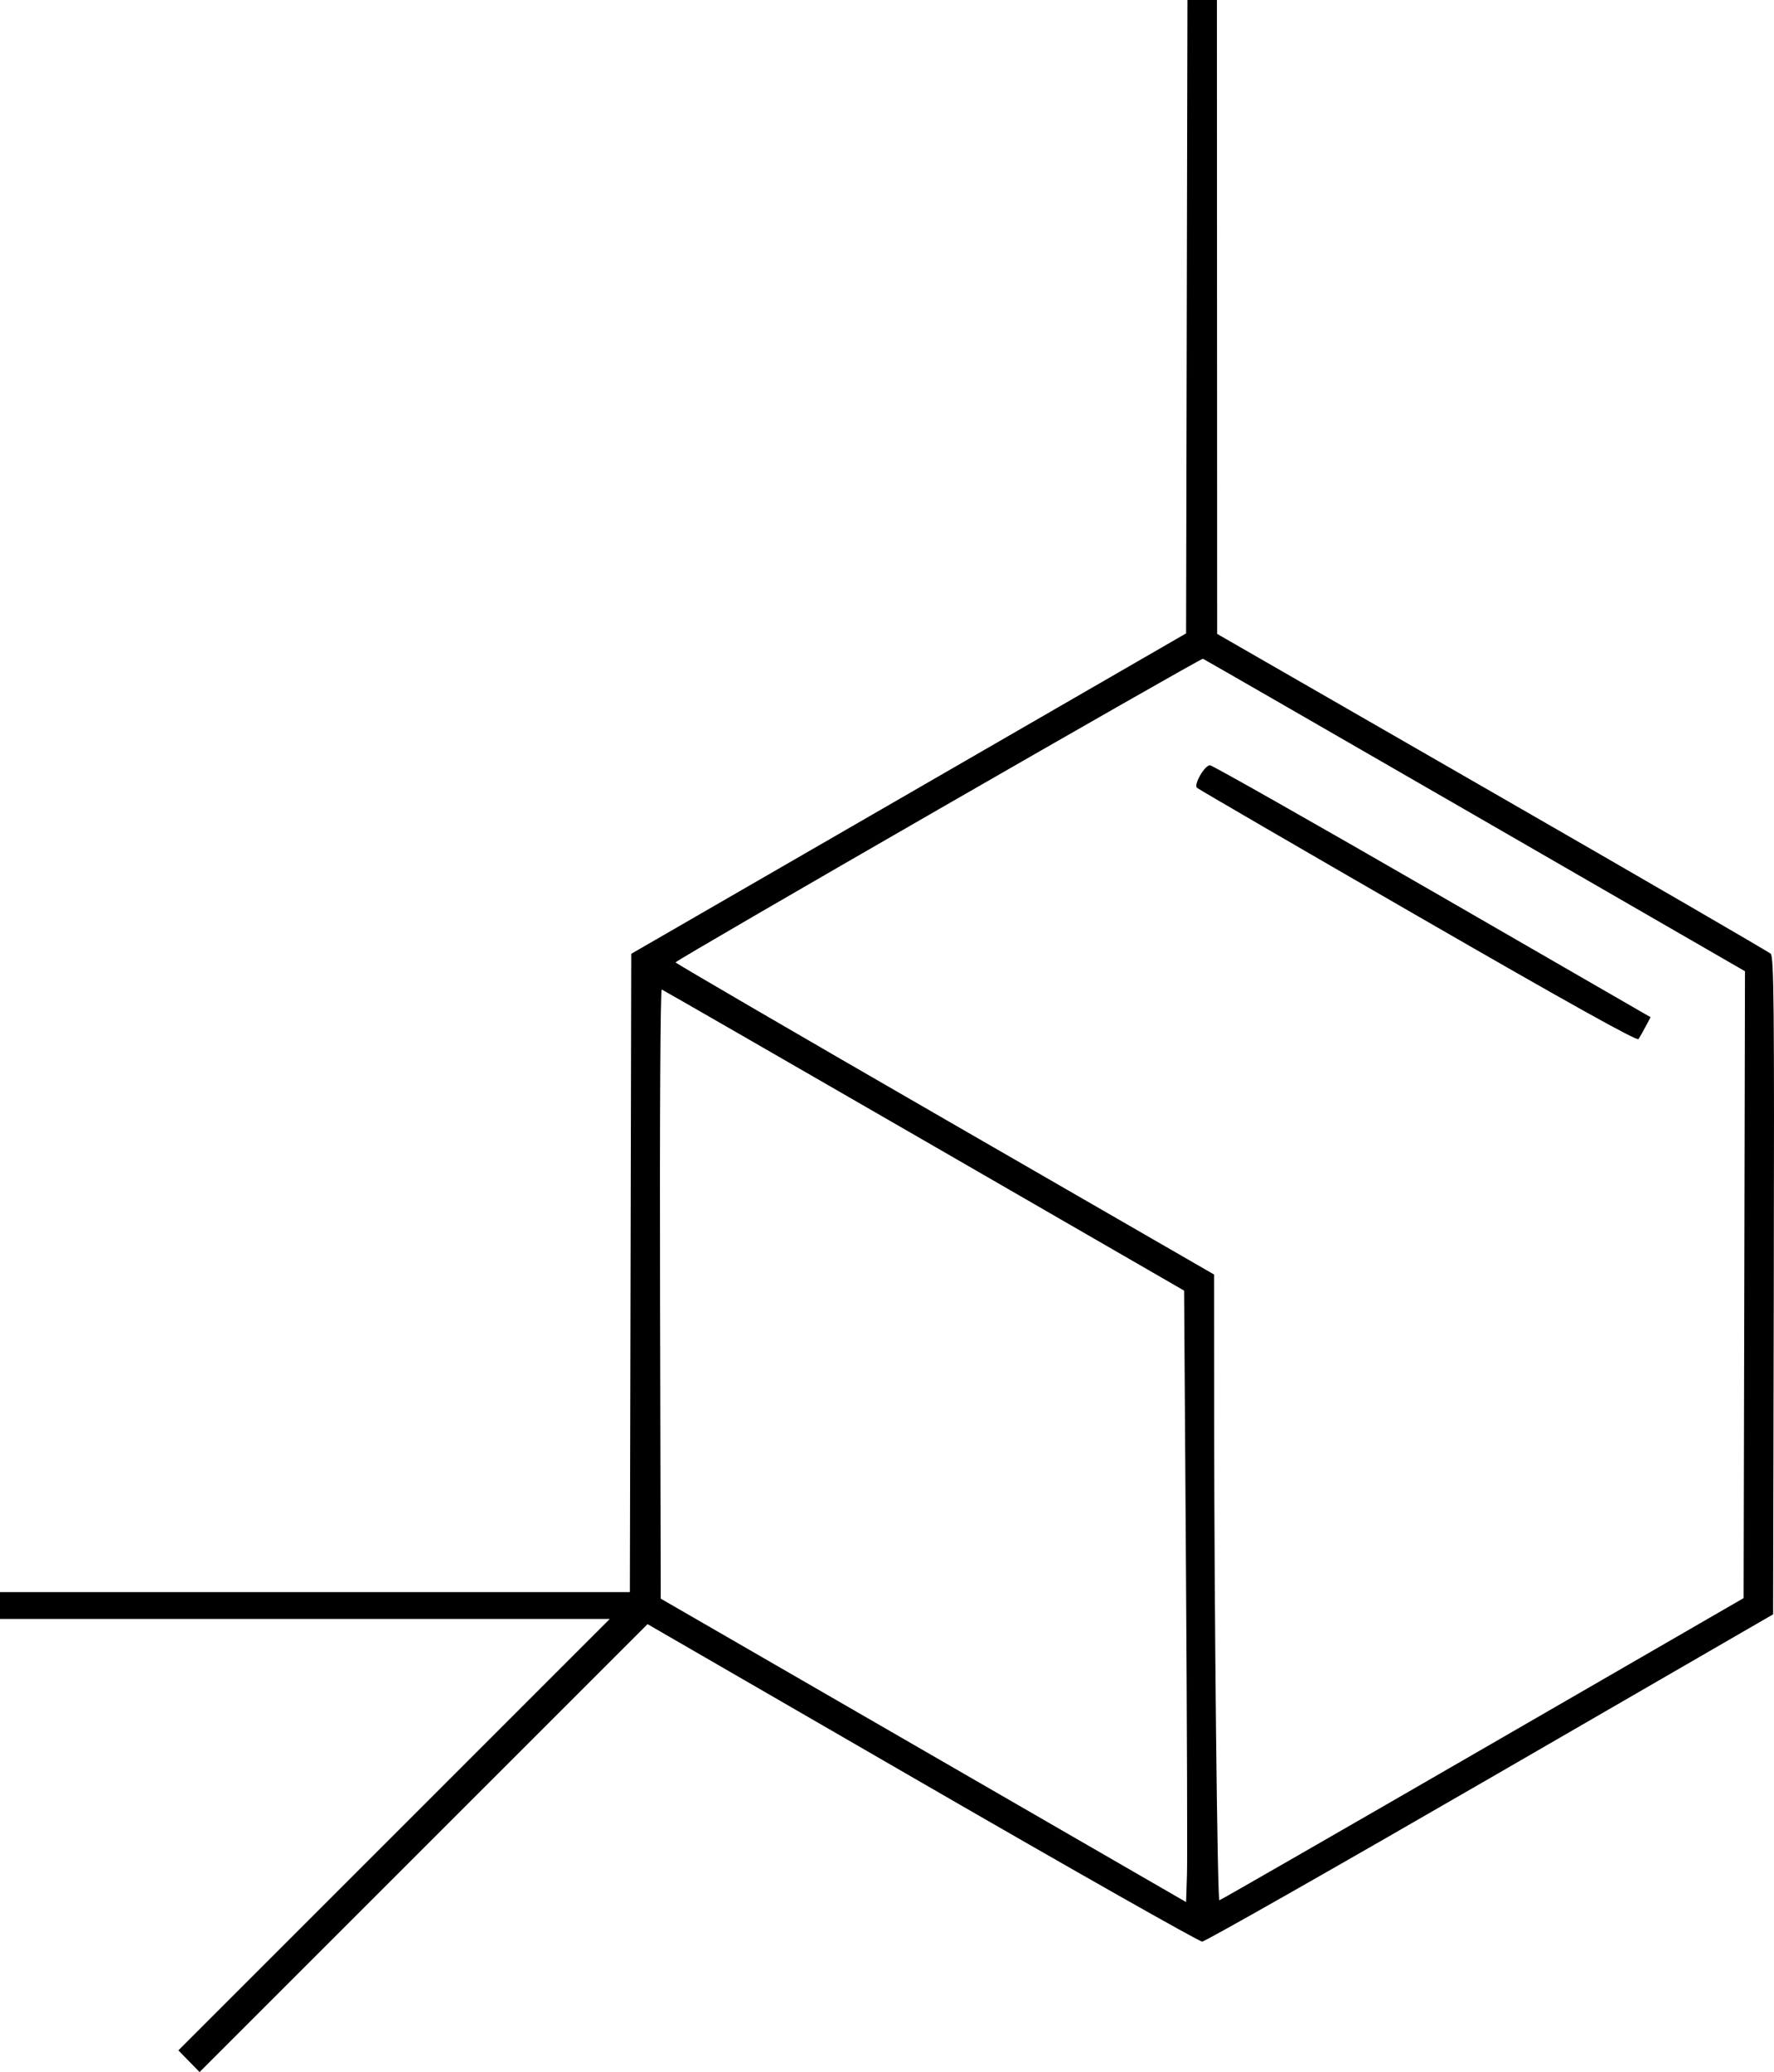 <?xml version="1.0" encoding="UTF-8" standalone="no"?>
<!-- Created with Inkscape (http://www.inkscape.org/) -->
<svg
   xmlns:svg="http://www.w3.org/2000/svg"
   xmlns="http://www.w3.org/2000/svg"
   version="1.0"
   width="661.834"
   height="773.045"
   id="svg2">
  <defs
     id="defs5" />
  <path
     d="M 70.5,769 L 66.55,764.955 L 147.023,684.477 L 227.495,604 L 113.748,604 L 0,604 L 0,599 L 0,594 L 117.496,594 L 234.992,594 L 235.246,474.923 L 235.5,355.847 L 339,296.077 L 442.5,236.307 L 442.754,118.154 L 443.008,-5.3290705e-15 L 448.504,-5.3290705e-15 L 454,-5.3290705e-15 L 454.044,118.25 L 454.088,236.5 L 556.642,295.5 C 613.046,327.95 659.828,355.096 660.602,355.825 C 661.798,356.953 661.97,375.46 661.754,479.715 L 661.5,602.279 L 556,663.304 C 497.975,696.867 449.6,724.349 448.5,724.373 C 447.4,724.398 400.392,697.758 344.037,665.174 L 241.574,605.93 L 158.012,689.488 L 74.45,773.045 L 70.5,769 z M 442.459,585.5 L 441.757,481.5 L 344.759,425.5 C 291.41,394.7 247.363,369.349 246.876,369.165 C 246.365,368.972 246.099,416.935 246.246,482.626 L 246.5,596.422 L 344.5,653.023 L 442.5,709.624 L 442.83,699.562 C 443.012,694.028 442.845,642.7 442.459,585.5 z M 553,652.577 L 650.5,596.225 L 650.754,479.287 L 651.008,362.35 L 550.254,304.196 C 494.839,272.212 449.178,245.921 448.785,245.771 C 447.957,245.457 252.067,358.228 252.027,359.042 C 252.012,359.339 297.211,385.664 352.469,417.542 L 452.937,475.5 L 452.97,530 C 453.012,601.936 454.175,709.009 454.914,708.965 C 455.236,708.946 499.375,683.571 553,652.577 z M 528.991,341.823 C 484.171,315.965 447.073,294.402 446.552,293.906 C 445.274,292.69 449.43,285.5 451.41,285.5 C 452.245,285.5 489.571,306.65 534.357,332.5 L 615.786,379.5 L 613.931,383 C 612.912,384.925 611.718,387.026 611.28,387.669 C 610.729,388.476 585.215,374.261 528.991,341.823 z"
     id="path2384"
     style="fill:#000000" />
</svg>
